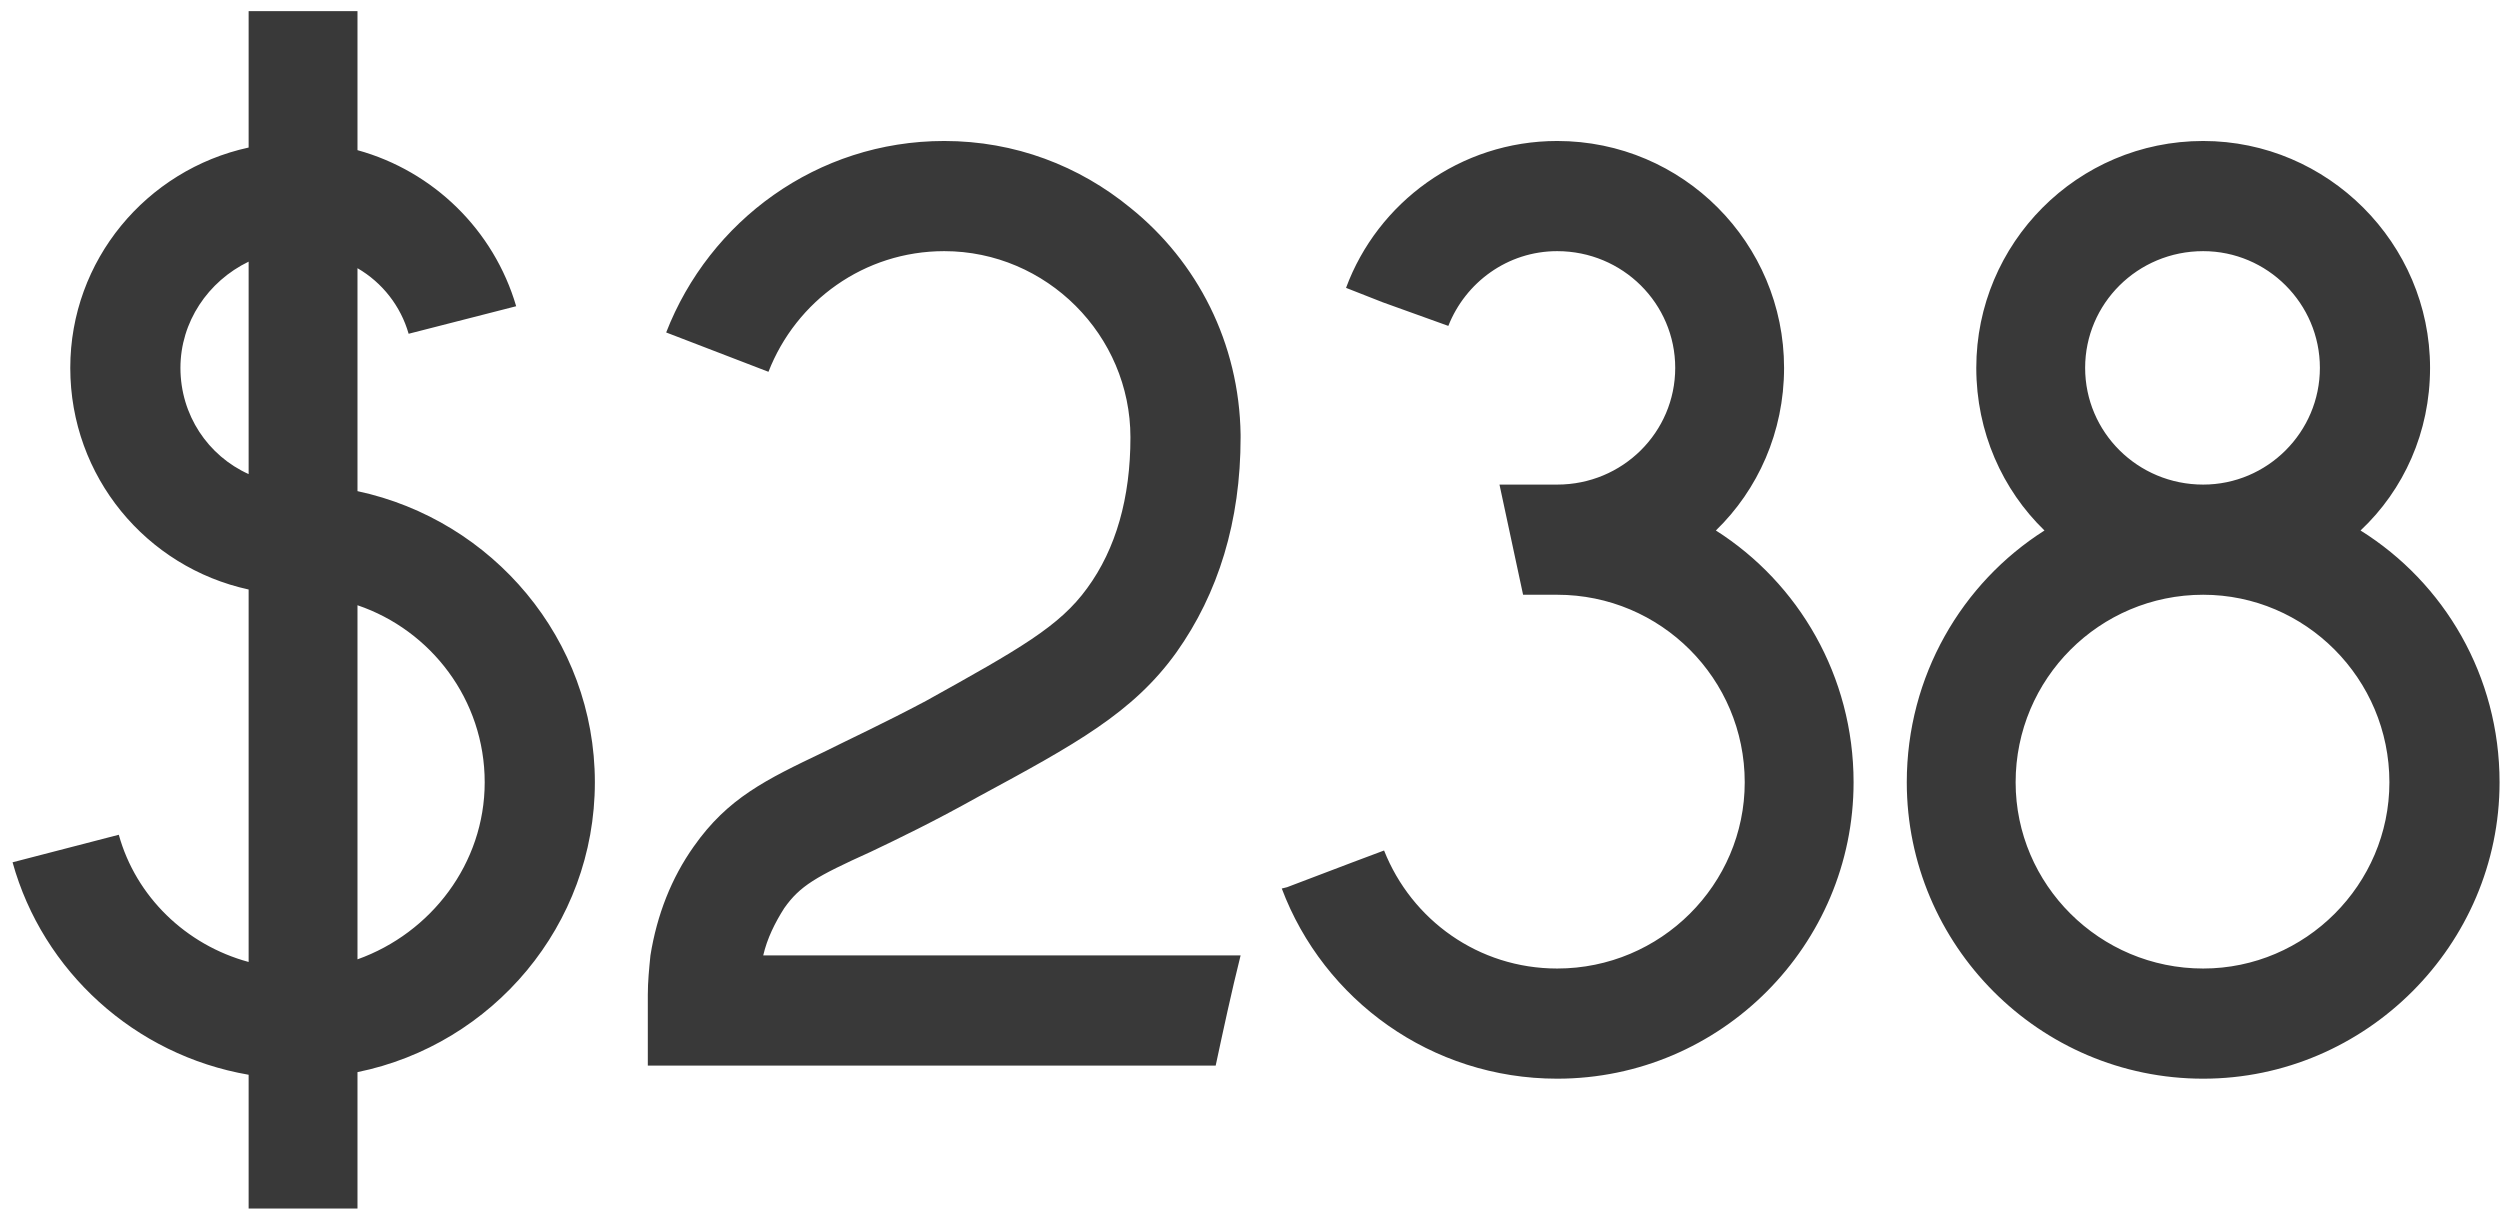 <?xml version="1.0" encoding="UTF-8"?> <svg xmlns="http://www.w3.org/2000/svg" width="183" height="89" viewBox="0 0 183 89" fill="none"><path opacity="0.8" d="M26.168 35.952C36.056 38.064 43.544 46.8 43.544 57.264C43.544 67.728 36.056 76.464 26.168 78.48V88.464H18.2V78.672C9.848 77.232 3.128 71.088 0.92 63.12L8.696 61.104C9.944 65.616 13.592 69.168 18.2 70.416V43.152C10.712 41.52 5.144 34.896 5.144 26.928C5.144 19.056 10.712 12.432 18.2 10.8V0.816H26.168V10.992C31.736 12.528 36.152 16.848 37.784 22.416L29.912 24.432C29.336 22.416 27.992 20.688 26.168 19.632V35.952ZM18.2 34.704V19.152C15.224 20.592 13.208 23.568 13.208 26.928C13.208 30.384 15.224 33.36 18.2 34.704ZM26.168 70.224C31.544 68.304 35.48 63.216 35.48 57.264C35.48 51.216 31.544 46.128 26.168 44.304V70.224ZM63.74 62.352C59.708 64.176 58.556 64.848 57.404 66.48C56.732 67.536 56.156 68.688 55.868 69.936H90.812C90.14 72.624 89.564 75.312 88.988 78H47.42V72.816C47.42 71.856 47.516 70.896 47.612 69.936C48.092 66.96 49.148 64.272 50.78 61.968C53.276 58.416 56.06 57.072 60.284 55.056C62.204 54.096 64.7 52.944 67.772 51.312C74.684 47.472 77.564 45.84 79.58 43.056C81.692 40.176 82.748 36.432 82.748 32.016C82.748 24.528 76.604 18.384 69.116 18.384C63.26 18.384 58.268 22.032 56.252 27.216L48.764 24.336C51.932 16.176 59.804 10.32 69.116 10.32C74.3 10.32 79.004 12.144 82.748 15.216C87.644 19.152 90.716 25.104 90.812 31.824C90.812 31.92 90.812 31.92 90.812 32.016C90.812 38.16 89.18 43.44 86.108 47.76C82.94 52.176 78.716 54.48 71.612 58.32C68.348 60.144 65.756 61.392 63.74 62.352ZM125.602 38.832C131.65 42.672 135.682 49.488 135.682 57.264C135.682 69.168 125.986 78.96 113.986 78.96C104.77 78.96 96.898 73.2 93.826 65.04L94.21 64.944L99.01 63.12L101.314 62.256C103.33 67.344 108.226 70.896 113.986 70.896C121.57 70.896 127.714 64.752 127.714 57.264C127.714 49.68 121.57 43.536 113.986 43.536H111.49C110.914 40.848 110.338 38.16 109.762 35.472H113.986C118.786 35.472 122.626 31.632 122.626 26.928C122.626 22.224 118.786 18.384 113.986 18.384C110.338 18.384 107.266 20.688 106.018 23.856L101.218 22.128L98.53 21.072C100.834 14.832 106.882 10.32 113.986 10.32C123.202 10.32 130.594 17.808 130.594 26.928C130.594 31.632 128.674 35.856 125.602 38.832ZM172.792 38.832C178.936 42.672 182.968 49.488 182.968 57.264C182.968 69.168 173.176 78.96 161.272 78.96C149.272 78.96 139.576 69.168 139.576 57.264C139.576 49.488 143.608 42.672 149.656 38.832C146.584 35.856 144.664 31.632 144.664 26.928C144.664 17.808 152.056 10.32 161.272 10.32C170.392 10.32 177.88 17.808 177.88 26.928C177.88 31.632 175.96 35.856 172.792 38.832ZM152.632 26.928C152.632 31.632 156.472 35.472 161.272 35.472C165.976 35.472 169.816 31.632 169.816 26.928C169.816 22.224 165.976 18.384 161.272 18.384C156.472 18.384 152.632 22.224 152.632 26.928ZM161.272 70.896C168.76 70.896 174.904 64.752 174.904 57.264C174.904 49.68 168.76 43.536 161.272 43.536C153.688 43.536 147.544 49.68 147.544 57.264C147.544 64.752 153.688 70.896 161.272 70.896Z" fill="#080808"></path></svg> 